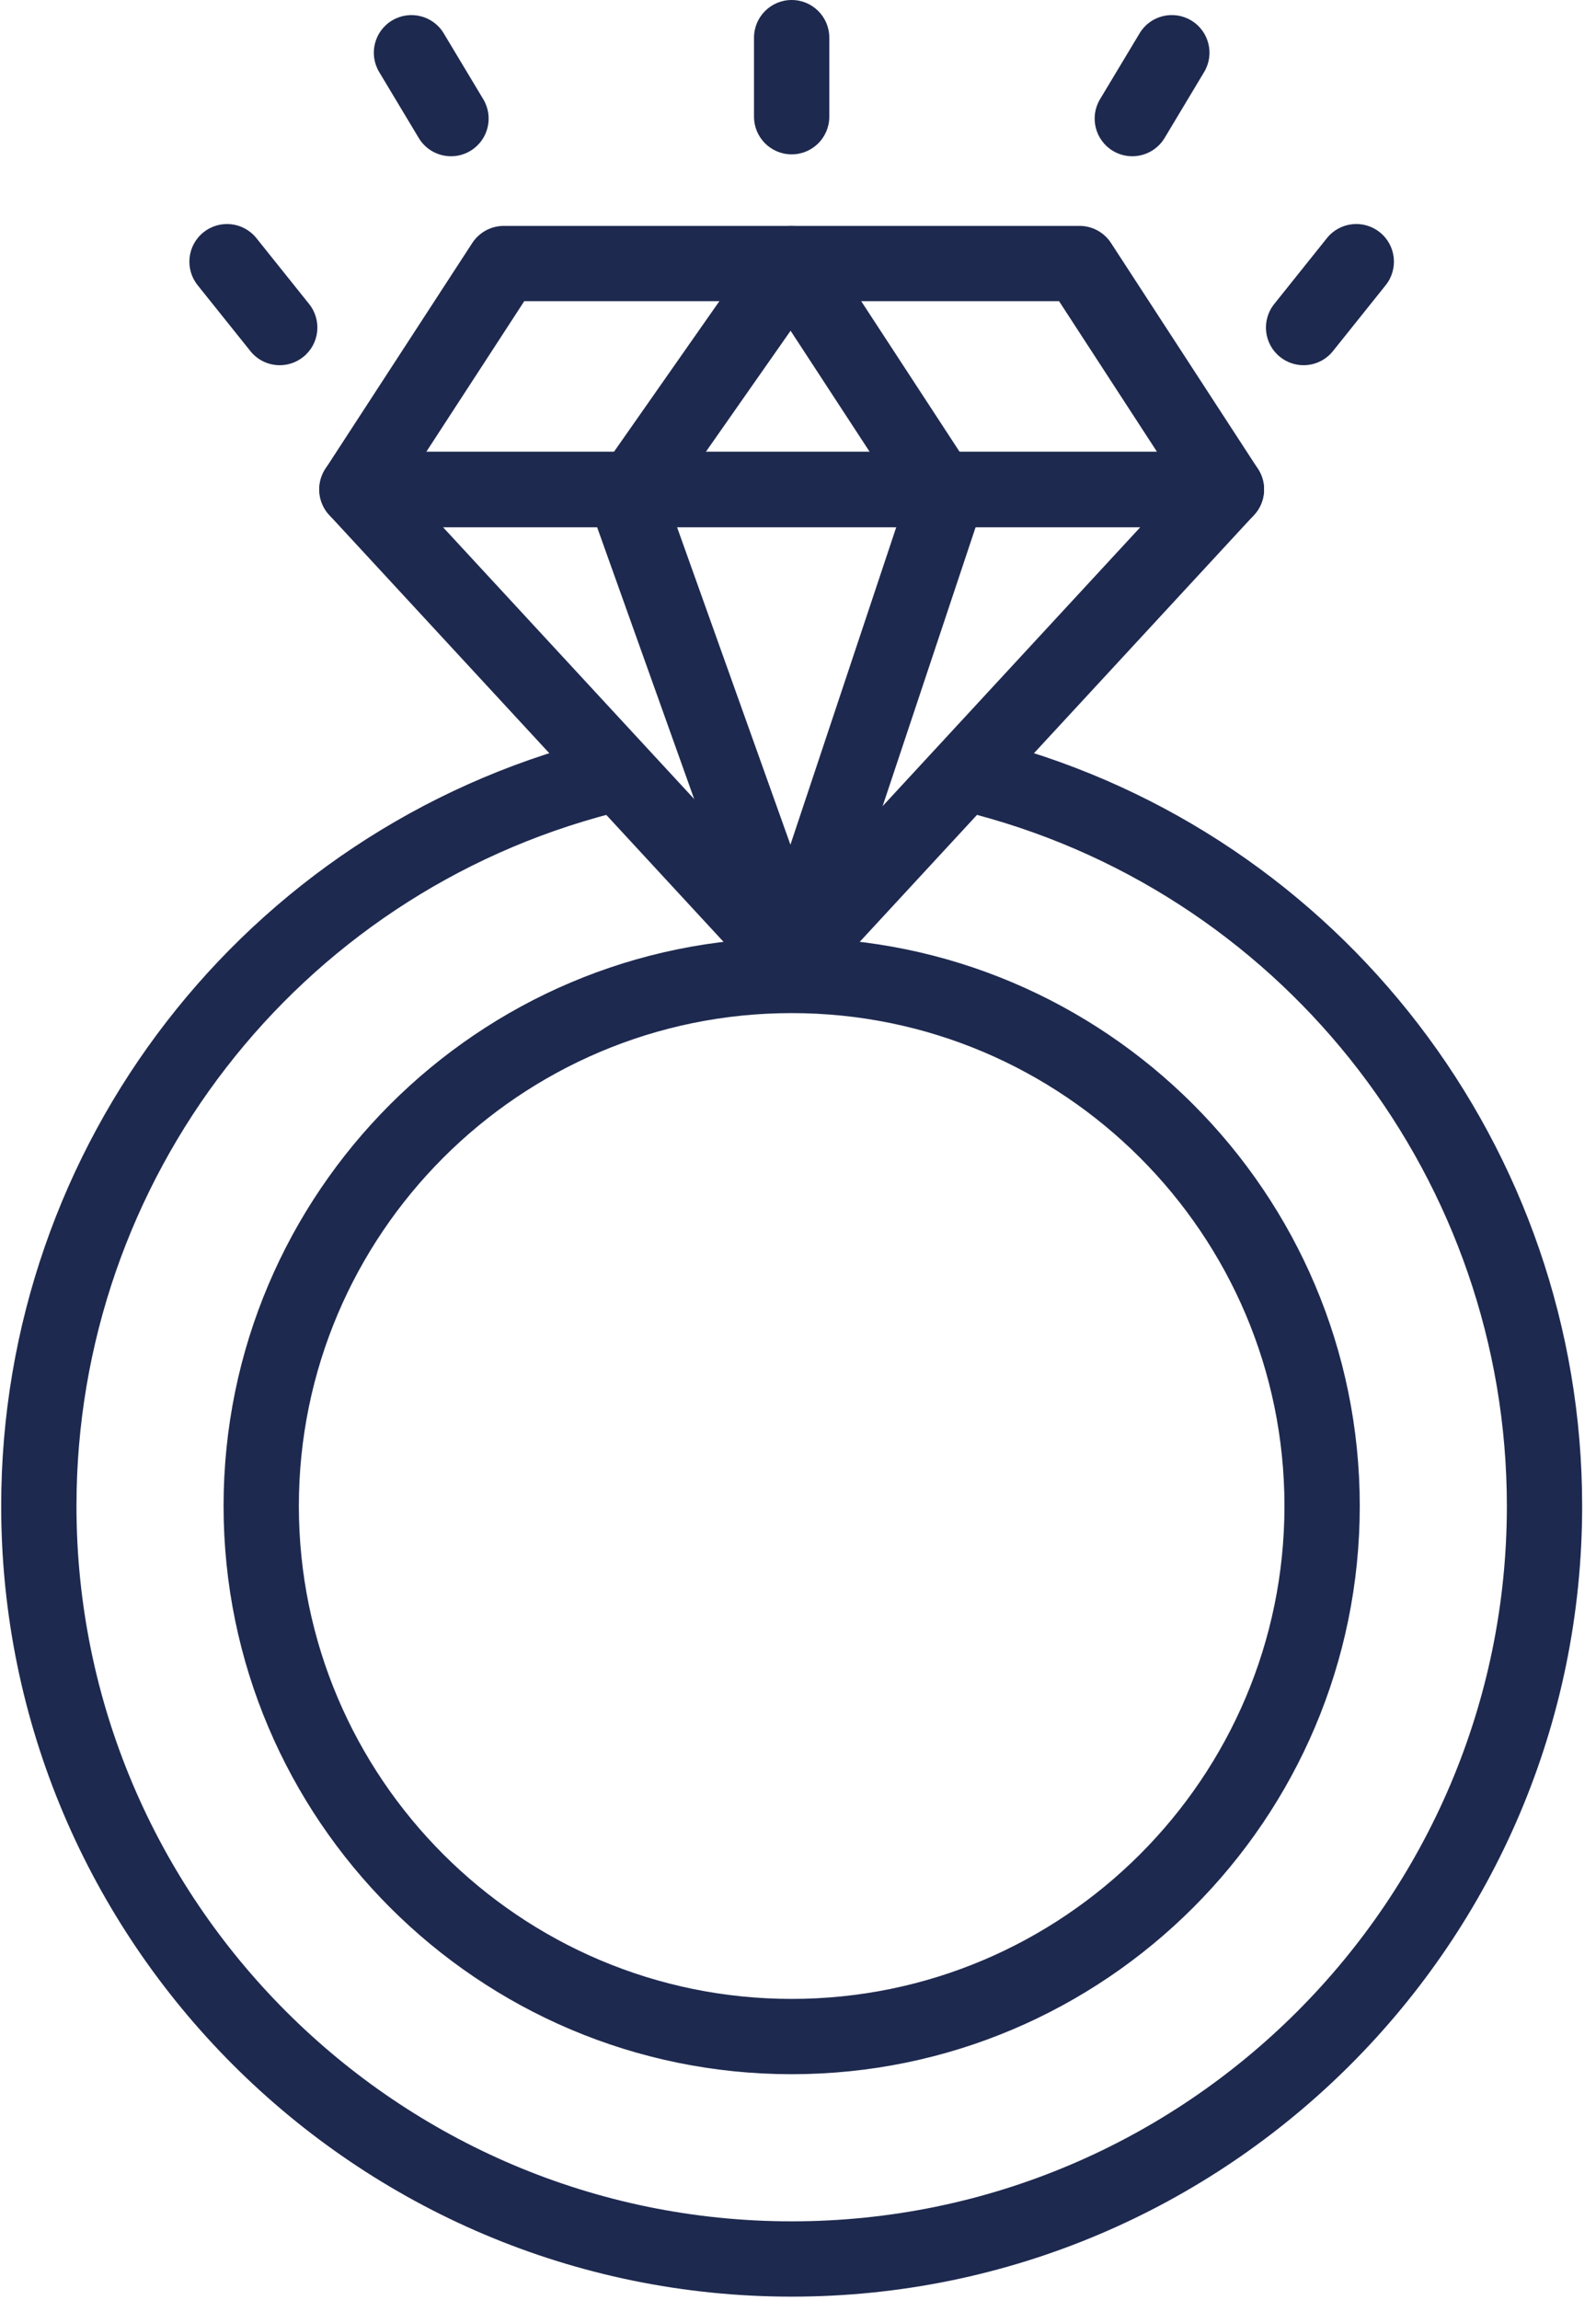 <?xml version="1.0" encoding="UTF-8"?>
<svg width="59px" height="85px" viewBox="0 0 59 85" version="1.1" xmlns="http://www.w3.org/2000/svg" xmlns:xlink="http://www.w3.org/1999/xlink">
    <!-- Generator: Sketch 57.1 (83088) - https://sketch.com -->
    <title>soudure</title>
    <desc>Created with Sketch.</desc>
    <g id="Services-bijoutiers" stroke="none" stroke-width="1" fill="none" fill-rule="evenodd">
        <g id="DESK-/-Services-/-S2.Bijoutiers---soin-des-bijoux" transform="translate(-1179, -1113)" fill="#1E294F" fill-rule="nonzero">
            <g id="Group-10-Copy" transform="translate(420, 1034)">
                <g id="soudure" transform="translate(759, 79)">
                    <path d="M29.266,84.883 C13.152,84.883 0.044,71.774 0.044,55.661 C0.044,42.326 9.051,30.689 21.948,27.363 C22.692,27.171 23.451,27.619 23.643,28.363 C23.835,29.107 23.387,29.866 22.643,30.058 C10.975,33.067 2.827,43.595 2.827,55.661 C2.827,70.239 14.687,82.1 29.266,82.1 C43.844,82.1 55.705,70.239 55.705,55.661 C55.705,43.699 47.644,33.194 36.101,30.114 C35.359,29.915 34.918,29.153 35.116,28.411 C35.313,27.668 36.074,27.228 36.819,27.425 C49.577,30.83 58.488,42.441 58.488,55.661 C58.488,71.774 45.378,84.883 29.266,84.883 L29.266,84.883 Z M29.266,76.662 C17.685,76.662 8.265,67.241 8.265,55.661 C8.265,44.081 17.685,34.66 29.266,34.66 C40.845,34.66 50.267,44.081 50.267,55.661 C50.267,67.241 40.845,76.662 29.266,76.662 Z M29.266,37.444 C19.22,37.444 11.048,45.616 11.048,55.661 C11.048,65.706 19.22,73.879 29.266,73.879 C39.31,73.879 47.483,65.706 47.483,55.661 C47.483,45.616 39.31,37.444 29.266,37.444 Z" id="Shape"></path>
                    <path d="M29.266,36.875 C28.878,36.875 28.506,36.713 28.243,36.429 L12.171,19.034 C11.797,18.628 11.698,18.038 11.919,17.532 C12.14,17.026 12.64,16.699 13.194,16.699 L45.337,16.699 C45.89,16.699 46.39,17.026 46.612,17.532 C46.834,18.038 46.734,18.628 46.359,19.034 L30.287,36.428 C30.025,36.713 29.653,36.875 29.266,36.875 Z M16.374,19.482 L29.266,33.433 L42.157,19.482 L16.374,19.482 Z" id="Shape"></path>
                    <path d="M45.337,19.482 L13.194,19.482 C12.683,19.482 12.214,19.202 11.971,18.753 C11.728,18.305 11.749,17.759 12.027,17.331 L17.458,8.982 C17.715,8.587 18.154,8.349 18.626,8.349 L39.906,8.349 C40.377,8.349 40.816,8.587 41.072,8.982 L46.504,17.331 C46.782,17.758 46.804,18.305 46.561,18.753 C46.317,19.202 45.847,19.482 45.337,19.482 Z M15.759,16.699 L42.772,16.699 L39.151,11.132 L19.38,11.132 L15.759,16.699 Z" id="Shape"></path>
                    <path d="M29.266,36.875 C28.678,36.875 28.153,36.507 27.955,35.953 L21.867,18.906 C21.715,18.481 21.779,18.009 22.037,17.64 L28.126,8.943 C28.391,8.564 28.821,8.334 29.288,8.349 C29.75,8.357 30.178,8.593 30.43,8.979 L36.113,17.676 C36.345,18.032 36.402,18.474 36.268,18.878 L30.585,35.924 C30.398,36.487 29.873,36.869 29.28,36.875 C29.275,36.875 29.271,36.875 29.266,36.875 Z M24.73,18.647 L29.22,31.22 L33.415,18.636 L29.226,12.224 L24.73,18.647 Z" id="Shape"></path>
                    <path d="M29.266,5.705 C28.497,5.705 27.874,5.082 27.874,4.314 L27.874,1.392 C27.874,0.623 28.497,1.77635684e-15 29.266,1.77635684e-15 C30.034,1.77635684e-15 30.657,0.623 30.657,1.392 L30.657,4.314 C30.657,5.082 30.034,5.705 29.266,5.705 Z" id="Path"></path>
                    <path d="M41.857,5.775 C41.613,5.775 41.367,5.711 41.142,5.577 C40.483,5.181 40.27,4.326 40.665,3.667 L42.127,1.233 C42.521,0.572 43.377,0.36 44.036,0.756 C44.695,1.151 44.909,2.006 44.513,2.664 L43.052,5.1 C42.791,5.534 42.33,5.775 41.857,5.775 Z" id="Path"></path>
                    <path d="M48.19,13.498 C47.884,13.498 47.578,13.398 47.321,13.193 C46.721,12.714 46.624,11.838 47.104,11.237 L49.052,8.802 C49.532,8.2 50.409,8.105 51.008,8.585 C51.608,9.064 51.705,9.94 51.225,10.541 L49.277,12.975 C49.002,13.319 48.598,13.498 48.19,13.498 Z" id="Path"></path>
                    <path d="M16.674,5.775 C16.201,5.775 15.74,5.535 15.48,5.1 L14.018,2.664 C13.622,2.005 13.836,1.151 14.495,0.756 C15.154,0.361 16.009,0.574 16.404,1.233 L17.865,3.667 C18.261,4.327 18.048,5.181 17.388,5.577 C17.165,5.711 16.918,5.775 16.674,5.775 Z" id="Path"></path>
                    <path d="M10.342,13.498 C9.933,13.498 9.529,13.319 9.255,12.975 L7.306,10.541 C6.826,9.94 6.922,9.064 7.524,8.585 C8.123,8.105 8.999,8.202 9.479,8.802 L11.428,11.237 C11.908,11.838 11.811,12.714 11.209,13.193 C10.953,13.398 10.646,13.498 10.342,13.498 Z" id="Path"></path>
                </g>
            </g>
        </g>
    </g>
</svg>